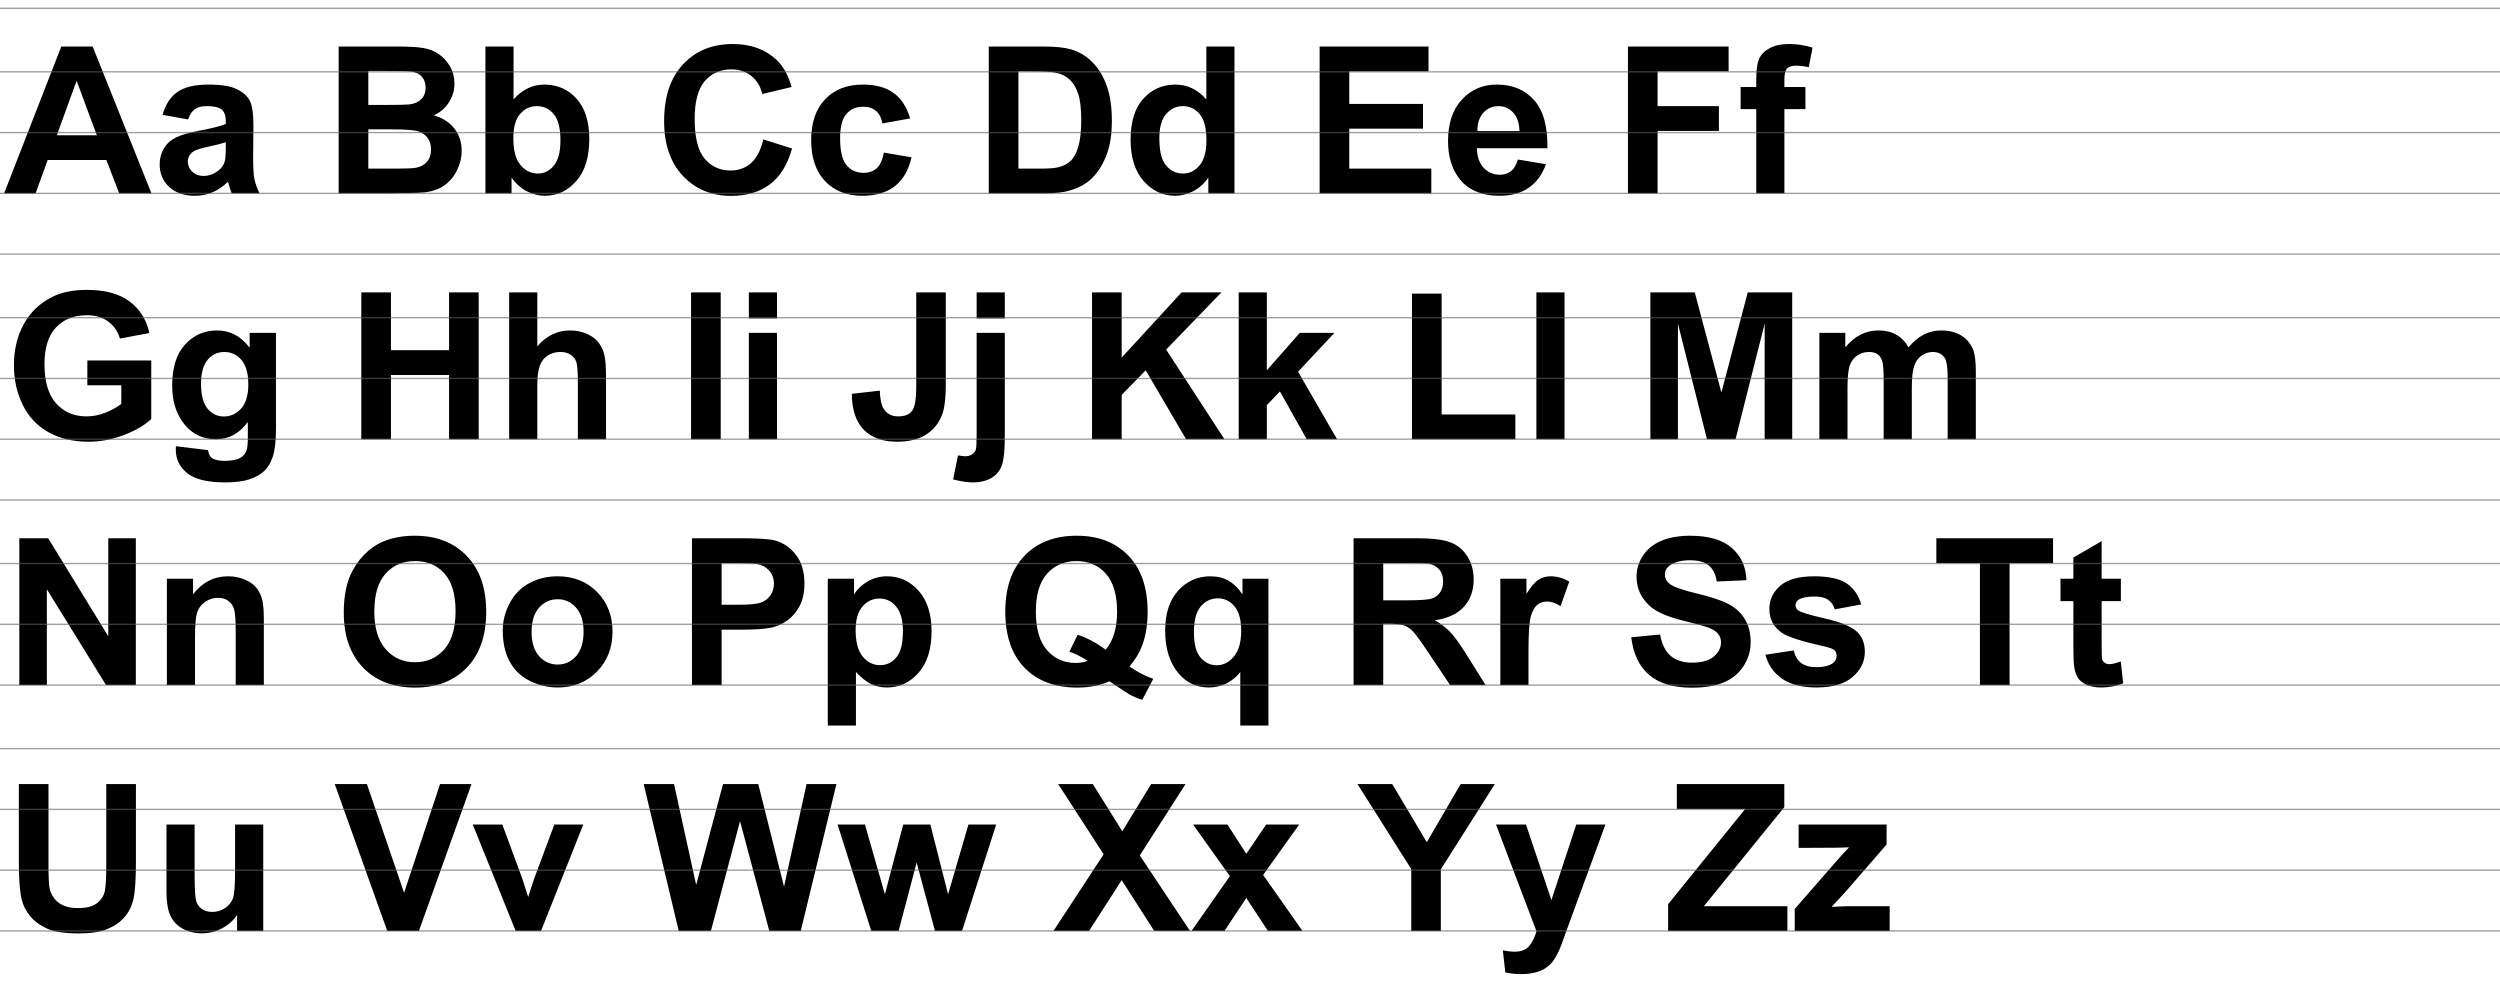 <svg width="905" height="356" viewBox="0 0 905 356" fill="none" xmlns="http://www.w3.org/2000/svg">
<path d="M54.825 70H43.149L38.508 57.925H17.259L12.871 70H1.485L22.19 16.841H33.54L54.825 70ZM35.063 48.969L27.738 29.242L20.559 48.969H35.063ZM68.097 43.239L58.85 41.571C59.89 37.849 61.679 35.093 64.217 33.304C66.755 31.515 70.526 30.62 75.531 30.62C80.075 30.62 83.46 31.164 85.684 32.252C87.908 33.316 89.467 34.682 90.361 36.35C91.28 37.993 91.739 41.027 91.739 45.451L91.63 57.345C91.63 60.729 91.788 63.231 92.102 64.851C92.44 66.446 93.057 68.163 93.951 70H83.871C83.605 69.323 83.278 68.32 82.891 66.99C82.722 66.386 82.601 65.987 82.529 65.794C80.788 67.486 78.927 68.755 76.945 69.601C74.962 70.447 72.847 70.87 70.599 70.87C66.635 70.87 63.504 69.794 61.207 67.643C58.935 65.492 57.799 62.772 57.799 59.484C57.799 57.309 58.319 55.375 59.358 53.682C60.398 51.966 61.848 50.661 63.709 49.766C65.595 48.848 68.302 48.05 71.832 47.373C76.594 46.479 79.894 45.645 81.731 44.871V43.856C81.731 41.898 81.248 40.508 80.281 39.686C79.314 38.84 77.489 38.417 74.805 38.417C72.992 38.417 71.578 38.779 70.563 39.504C69.547 40.206 68.725 41.45 68.097 43.239ZM81.731 51.507C80.426 51.942 78.359 52.462 75.531 53.066C72.702 53.67 70.853 54.263 69.983 54.843C68.653 55.786 67.988 56.982 67.988 58.433C67.988 59.859 68.52 61.092 69.584 62.131C70.647 63.171 72.001 63.691 73.645 63.691C75.482 63.691 77.235 63.086 78.903 61.877C80.136 60.959 80.945 59.835 81.332 58.505C81.598 57.635 81.731 55.979 81.731 53.538V51.507ZM122.597 16.841H143.846C148.053 16.841 151.183 17.023 153.238 17.385C155.317 17.724 157.166 18.449 158.786 19.561C160.43 20.673 161.796 22.16 162.884 24.021C163.971 25.858 164.515 27.925 164.515 30.222C164.515 32.712 163.838 34.996 162.485 37.075C161.155 39.154 159.342 40.713 157.045 41.753C160.285 42.695 162.775 44.303 164.515 46.575C166.256 48.848 167.126 51.519 167.126 54.589C167.126 57.006 166.558 59.363 165.422 61.66C164.31 63.932 162.775 65.757 160.817 67.135C158.883 68.489 156.489 69.323 153.637 69.637C151.848 69.831 147.533 69.952 140.692 70H122.597V16.841ZM133.331 25.689V37.981H140.365C144.547 37.981 147.146 37.921 148.162 37.8C149.999 37.583 151.437 36.954 152.477 35.915C153.54 34.851 154.072 33.461 154.072 31.744C154.072 30.101 153.613 28.771 152.694 27.756C151.8 26.716 150.458 26.088 148.669 25.87C147.606 25.749 144.547 25.689 139.495 25.689H133.331ZM133.331 46.829V61.044H143.266C147.134 61.044 149.588 60.935 150.627 60.717C152.223 60.427 153.516 59.726 154.507 58.614C155.523 57.478 156.03 55.967 156.03 54.081C156.03 52.486 155.643 51.132 154.87 50.02C154.096 48.908 152.972 48.098 151.498 47.591C150.047 47.083 146.88 46.829 141.997 46.829H133.331ZM175.72 70V16.841H185.909V35.987C189.052 32.409 192.775 30.62 197.078 30.62C201.767 30.62 205.647 32.325 208.718 35.733C211.788 39.118 213.323 43.989 213.323 50.346C213.323 56.922 211.751 61.986 208.609 65.54C205.49 69.094 201.695 70.87 197.223 70.87C195.023 70.87 192.847 70.326 190.696 69.239C188.568 68.126 186.731 66.495 185.184 64.343V70H175.72ZM185.837 49.911C185.837 53.9 186.465 56.849 187.722 58.759C189.487 61.467 191.832 62.82 194.757 62.82C197.005 62.82 198.915 61.865 200.486 59.956C202.082 58.022 202.88 54.988 202.88 50.854C202.88 46.455 202.082 43.288 200.486 41.354C198.891 39.396 196.848 38.417 194.358 38.417C191.917 38.417 189.886 39.371 188.266 41.281C186.647 43.167 185.837 46.044 185.837 49.911ZM276.308 50.455L286.715 53.755C285.12 59.557 282.461 63.872 278.738 66.7C275.039 69.504 270.337 70.906 264.632 70.906C257.573 70.906 251.772 68.501 247.227 63.691C242.682 58.856 240.41 52.256 240.41 43.892C240.41 35.044 242.694 28.179 247.263 23.296C251.832 18.388 257.839 15.935 265.285 15.935C271.788 15.935 277.07 17.857 281.131 21.7C283.548 23.973 285.361 27.236 286.57 31.491L275.946 34.029C275.317 31.273 274 29.098 271.993 27.502C270.011 25.907 267.593 25.109 264.741 25.109C260.801 25.109 257.597 26.523 255.132 29.351C252.69 32.18 251.469 36.761 251.469 43.094C251.469 49.815 252.678 54.601 255.095 57.454C257.513 60.306 260.656 61.733 264.523 61.733C267.376 61.733 269.83 60.826 271.884 59.013C273.939 57.2 275.414 54.347 276.308 50.455ZM329.467 42.877L319.423 44.69C319.084 42.683 318.311 41.172 317.102 40.157C315.917 39.142 314.37 38.634 312.461 38.634C309.922 38.634 307.892 39.517 306.369 41.281C304.87 43.022 304.12 45.947 304.12 50.056C304.12 54.625 304.882 57.852 306.405 59.738C307.952 61.624 310.019 62.566 312.606 62.566C314.54 62.566 316.123 62.023 317.356 60.935C318.589 59.823 319.459 57.925 319.967 55.242L329.975 56.946C328.935 61.539 326.941 65.008 323.992 67.353C321.042 69.698 317.09 70.87 312.134 70.87C306.502 70.87 302.005 69.094 298.645 65.54C295.309 61.986 293.641 57.067 293.641 50.782C293.641 44.424 295.321 39.48 298.681 35.951C302.042 32.397 306.586 30.62 312.315 30.62C317.005 30.62 320.728 31.636 323.484 33.666C326.264 35.673 328.258 38.743 329.467 42.877ZM357.932 16.841H377.549C381.973 16.841 385.345 17.18 387.666 17.857C390.785 18.775 393.456 20.407 395.68 22.752C397.904 25.097 399.596 27.973 400.756 31.382C401.917 34.766 402.497 38.948 402.497 43.928C402.497 48.304 401.953 52.075 400.865 55.242C399.536 59.11 397.638 62.24 395.172 64.633C393.311 66.446 390.797 67.861 387.63 68.876C385.261 69.625 382.094 70 378.129 70H357.932V16.841ZM368.665 25.834V61.044H376.679C379.677 61.044 381.84 60.874 383.17 60.536C384.91 60.101 386.349 59.363 387.485 58.324C388.645 57.284 389.588 55.58 390.313 53.211C391.038 50.818 391.401 47.566 391.401 43.457C391.401 39.347 391.038 36.193 390.313 33.993C389.588 31.793 388.573 30.076 387.267 28.844C385.962 27.611 384.306 26.777 382.299 26.342C380.801 26.003 377.863 25.834 373.488 25.834H368.665ZM446.88 70H437.416V64.343C435.845 66.543 433.984 68.187 431.832 69.275C429.705 70.338 427.553 70.87 425.378 70.87C420.954 70.87 417.158 69.094 413.992 65.54C410.849 61.962 409.278 56.982 409.278 50.6C409.278 44.073 410.813 39.118 413.883 35.733C416.953 32.325 420.833 30.62 425.523 30.62C429.826 30.62 433.548 32.409 436.691 35.987V16.841H446.88V70ZM419.685 49.911C419.685 54.021 420.253 56.994 421.389 58.832C423.033 61.491 425.329 62.82 428.278 62.82C430.623 62.82 432.618 61.829 434.262 59.847C435.905 57.84 436.727 54.855 436.727 50.89C436.727 46.467 435.93 43.288 434.334 41.354C432.739 39.396 430.696 38.417 428.206 38.417C425.789 38.417 423.758 39.383 422.114 41.318C420.494 43.227 419.685 46.092 419.685 49.911ZM477.702 70V16.841H517.118V25.834H488.436V37.619H515.124V46.575H488.436V61.044H518.133V70H477.702ZM549.463 57.744L559.616 59.448C558.311 63.171 556.244 66.011 553.416 67.969C550.611 69.903 547.094 70.87 542.864 70.87C536.167 70.87 531.212 68.683 527.997 64.307C525.458 60.802 524.189 56.378 524.189 51.035C524.189 44.654 525.857 39.661 529.193 36.06C532.529 32.434 536.748 30.62 541.848 30.62C547.578 30.62 552.098 32.518 555.41 36.313C558.722 40.085 560.305 45.874 560.16 53.682H534.632C534.705 56.704 535.527 59.061 537.098 60.753C538.669 62.421 540.627 63.255 542.972 63.255C544.568 63.255 545.91 62.82 546.997 61.95C548.085 61.08 548.907 59.678 549.463 57.744ZM550.043 47.446C549.971 44.496 549.209 42.26 547.759 40.737C546.308 39.19 544.544 38.417 542.465 38.417C540.241 38.417 538.403 39.226 536.953 40.846C535.503 42.466 534.789 44.666 534.814 47.446H550.043ZM589.314 70V16.841H625.756V25.834H600.047V38.417H622.239V47.409H600.047V70H589.314ZM630.108 31.491H635.765V28.59C635.765 25.351 636.103 22.933 636.78 21.338C637.481 19.742 638.75 18.449 640.587 17.458C642.449 16.442 644.794 15.935 647.622 15.935C650.523 15.935 653.363 16.37 656.143 17.24L654.765 24.347C653.146 23.96 651.586 23.767 650.088 23.767C648.613 23.767 647.549 24.118 646.897 24.819C646.268 25.495 645.954 26.813 645.954 28.771V31.491H653.569V39.504H645.954V70H635.765V39.504H630.108V31.491ZM31.618 139.455V130.499H54.753V151.675C52.505 153.851 49.241 155.773 44.962 157.441C40.708 159.085 36.393 159.907 32.017 159.907C26.457 159.907 21.61 158.746 17.477 156.425C13.343 154.081 10.236 150.745 8.157 146.417C6.078 142.066 5.039 137.34 5.039 132.239C5.039 126.703 6.199 121.784 8.52 117.481C10.841 113.178 14.237 109.878 18.709 107.582C22.118 105.817 26.36 104.935 31.437 104.935C38.036 104.935 43.186 106.325 46.884 109.105C50.607 111.861 53 115.68 54.064 120.563L43.403 122.558C42.654 119.947 41.24 117.892 39.161 116.393C37.106 114.87 34.531 114.109 31.437 114.109C26.747 114.109 23.012 115.595 20.232 118.569C17.477 121.542 16.099 125.954 16.099 131.804C16.099 138.114 17.501 142.852 20.305 146.019C23.109 149.161 26.784 150.732 31.328 150.732C33.576 150.732 35.825 150.297 38.073 149.427C40.345 148.533 42.291 147.457 43.911 146.2V139.455H31.618ZM63.673 161.538L75.313 162.952C75.506 164.306 75.954 165.237 76.655 165.745C77.622 166.47 79.144 166.832 81.224 166.832C83.883 166.832 85.877 166.434 87.207 165.636C88.101 165.104 88.778 164.246 89.237 163.061C89.552 162.215 89.709 160.656 89.709 158.384V152.763C86.663 156.921 82.819 159 78.178 159C73.004 159 68.907 156.812 65.885 152.437C63.516 148.98 62.331 144.677 62.331 139.528C62.331 133.073 63.879 128.142 66.973 124.733C70.091 121.325 73.959 119.62 78.576 119.62C83.339 119.62 87.267 121.712 90.361 125.894V120.491H99.898V155.048C99.898 159.592 99.523 162.989 98.774 165.237C98.025 167.485 96.973 169.25 95.619 170.531C94.265 171.812 92.452 172.815 90.18 173.541C87.932 174.266 85.079 174.629 81.622 174.629C75.095 174.629 70.466 173.504 67.734 171.256C65.003 169.032 63.637 166.204 63.637 162.771C63.637 162.433 63.649 162.022 63.673 161.538ZM72.775 138.948C72.775 143.033 73.56 146.031 75.132 147.94C76.727 149.826 78.685 150.769 81.006 150.769C83.496 150.769 85.599 149.802 87.315 147.868C89.032 145.91 89.89 143.021 89.89 139.201C89.89 135.213 89.068 132.251 87.424 130.317C85.78 128.384 83.701 127.417 81.187 127.417C78.746 127.417 76.727 128.371 75.132 130.281C73.56 132.167 72.775 135.056 72.775 138.948ZM130.792 159V105.841H141.526V126.764H162.557V105.841H173.29V159H162.557V135.757H141.526V159H130.792ZM194.503 105.841V125.386C197.791 121.542 201.719 119.62 206.288 119.62C208.633 119.62 210.748 120.056 212.634 120.926C214.519 121.796 215.933 122.908 216.876 124.262C217.843 125.616 218.496 127.114 218.834 128.758C219.197 130.402 219.378 132.952 219.378 136.409V159H209.189V138.658C209.189 134.62 208.996 132.058 208.609 130.97C208.222 129.882 207.533 129.024 206.542 128.396C205.575 127.743 204.354 127.417 202.88 127.417C201.187 127.417 199.676 127.828 198.347 128.649C197.017 129.471 196.038 130.716 195.41 132.384C194.805 134.028 194.503 136.47 194.503 139.709V159H184.314V105.841H194.503ZM250.164 159V105.841H260.897V159H250.164ZM271.087 115.269V105.841H281.276V115.269H271.087ZM271.087 159V120.491H281.276V159H271.087ZM331.679 105.841H342.376V139.492C342.376 143.891 341.989 147.276 341.216 149.645C340.176 152.739 338.291 155.229 335.559 157.114C332.827 158.976 329.225 159.907 324.753 159.907C319.507 159.907 315.47 158.444 312.642 155.519C309.813 152.57 308.387 148.255 308.363 142.574L318.48 141.413C318.601 144.459 319.048 146.611 319.822 147.868C320.982 149.778 322.747 150.732 325.116 150.732C327.509 150.732 329.201 150.056 330.192 148.702C331.183 147.324 331.679 144.483 331.679 140.18V105.841ZM353.544 115.269V105.841H363.734V115.269H353.544ZM363.734 120.491V157.803C363.734 162.711 363.407 166.168 362.755 168.174C362.126 170.205 360.893 171.788 359.056 172.924C357.243 174.06 354.922 174.629 352.094 174.629C351.079 174.629 349.979 174.532 348.794 174.338C347.634 174.169 346.377 173.903 345.023 173.541L346.8 164.838C347.283 164.935 347.743 165.007 348.178 165.056C348.589 165.128 348.975 165.164 349.338 165.164C350.378 165.164 351.224 164.935 351.876 164.475C352.553 164.04 353 163.508 353.218 162.88C353.436 162.251 353.544 160.366 353.544 157.223V120.491H363.734ZM395.317 159V105.841H406.05V129.447L427.735 105.841H442.167L422.15 126.546L443.254 159H429.366L414.753 134.052L406.05 142.936V159H395.317ZM448.403 159V105.841H458.593V134.052L470.523 120.491H483.069L469.906 134.56L484.012 159H473.025L463.343 141.703L458.593 146.671V159H448.403ZM511.135 159V106.276H521.868V150.044H548.557V159H511.135ZM556.171 159V105.841H566.361V159H556.171ZM597.437 159V105.841H613.5L623.146 142.102L632.682 105.841H648.782V159H638.81V117.155L628.258 159H617.924L607.408 117.155V159H597.437ZM658.609 120.491H668.001V125.749C671.361 121.663 675.362 119.62 680.003 119.62C682.469 119.62 684.608 120.128 686.421 121.143C688.234 122.159 689.721 123.694 690.881 125.749C692.574 123.694 694.399 122.159 696.357 121.143C698.315 120.128 700.406 119.62 702.63 119.62C705.458 119.62 707.852 120.201 709.81 121.361C711.768 122.497 713.23 124.177 714.197 126.401C714.898 128.045 715.249 130.704 715.249 134.379V159H705.059V136.99C705.059 133.17 704.709 130.704 704.008 129.592C703.065 128.142 701.615 127.417 699.657 127.417C698.23 127.417 696.889 127.852 695.632 128.722C694.375 129.592 693.468 130.873 692.912 132.566C692.356 134.234 692.078 136.881 692.078 140.507V159H681.889V137.896C681.889 134.149 681.707 131.732 681.345 130.644C680.982 129.556 680.414 128.746 679.64 128.214C678.891 127.682 677.864 127.417 676.558 127.417C674.987 127.417 673.573 127.84 672.316 128.686C671.059 129.532 670.152 130.753 669.596 132.348C669.064 133.944 668.798 136.591 668.798 140.289V159H658.609V120.491ZM6.997 248V194.841H17.44L39.197 230.341V194.841H49.169V248H38.399L16.969 213.334V248H6.997ZM95.51 248H85.321V228.346C85.321 224.189 85.103 221.505 84.668 220.297C84.233 219.064 83.52 218.109 82.529 217.432C81.562 216.755 80.389 216.417 79.012 216.417C77.247 216.417 75.663 216.9 74.261 217.867C72.859 218.834 71.892 220.115 71.361 221.711C70.853 223.306 70.599 226.255 70.599 230.558V248H60.41V209.491H69.874V215.147C73.234 210.796 77.464 208.62 82.565 208.62C84.813 208.62 86.868 209.031 88.73 209.853C90.591 210.651 91.993 211.678 92.936 212.936C93.903 214.193 94.568 215.619 94.93 217.214C95.317 218.81 95.51 221.094 95.51 224.068V248ZM124.447 221.747C124.447 216.332 125.257 211.787 126.876 208.113C128.085 205.405 129.729 202.976 131.808 200.824C133.911 198.673 136.207 197.077 138.697 196.038C142.009 194.636 145.829 193.935 150.156 193.935C157.988 193.935 164.249 196.364 168.939 201.223C173.653 206.082 176.01 212.839 176.01 221.493C176.01 230.075 173.677 236.795 169.012 241.654C164.346 246.489 158.109 248.907 150.301 248.907C142.396 248.907 136.111 246.501 131.445 241.691C126.78 236.856 124.447 230.208 124.447 221.747ZM135.506 221.384C135.506 227.404 136.896 231.973 139.676 235.091C142.456 238.185 145.986 239.732 150.265 239.732C154.543 239.732 158.049 238.197 160.78 235.127C163.536 232.033 164.914 227.404 164.914 221.239C164.914 215.147 163.572 210.603 160.889 207.605C158.23 204.608 154.689 203.109 150.265 203.109C145.841 203.109 142.275 204.632 139.568 207.678C136.86 210.699 135.506 215.268 135.506 221.384ZM181.993 228.201C181.993 224.817 182.827 221.541 184.495 218.375C186.163 215.208 188.52 212.79 191.566 211.122C194.636 209.454 198.057 208.62 201.828 208.62C207.654 208.62 212.428 210.518 216.151 214.313C219.874 218.085 221.735 222.859 221.735 228.637C221.735 234.463 219.85 239.297 216.079 243.141C212.332 246.961 207.606 248.87 201.9 248.87C198.371 248.87 194.999 248.073 191.784 246.477C188.593 244.882 186.163 242.549 184.495 239.479C182.827 236.384 181.993 232.625 181.993 228.201ZM192.436 228.745C192.436 232.565 193.343 235.49 195.156 237.521C196.969 239.551 199.205 240.566 201.864 240.566C204.523 240.566 206.747 239.551 208.536 237.521C210.349 235.49 211.256 232.541 211.256 228.673C211.256 224.902 210.349 222.001 208.536 219.97C206.747 217.94 204.523 216.924 201.864 216.924C199.205 216.924 196.969 217.94 195.156 219.97C193.343 222.001 192.436 224.926 192.436 228.745ZM250.49 248V194.841H267.714C274.241 194.841 278.496 195.107 280.478 195.639C283.524 196.437 286.075 198.177 288.129 200.861C290.184 203.52 291.212 206.965 291.212 211.195C291.212 214.458 290.619 217.202 289.435 219.426C288.25 221.65 286.739 223.403 284.902 224.684C283.089 225.941 281.24 226.775 279.354 227.186C276.792 227.694 273.081 227.948 268.222 227.948H261.224V248H250.49ZM261.224 203.834V218.919H267.098C271.328 218.919 274.157 218.641 275.583 218.085C277.009 217.529 278.121 216.658 278.919 215.474C279.741 214.289 280.152 212.911 280.152 211.34C280.152 209.406 279.584 207.811 278.448 206.554C277.311 205.297 275.873 204.511 274.133 204.197C272.851 203.955 270.277 203.834 266.409 203.834H261.224ZM299.66 209.491H309.161V215.147C310.394 213.214 312.062 211.642 314.165 210.434C316.268 209.225 318.601 208.62 321.163 208.62C325.635 208.62 329.431 210.373 332.549 213.878C335.668 217.384 337.227 222.267 337.227 228.528C337.227 234.958 335.656 239.962 332.513 243.54C329.37 247.093 325.563 248.87 321.091 248.87C318.963 248.87 317.029 248.447 315.289 247.601C313.573 246.755 311.76 245.305 309.85 243.25V262.649H299.66V209.491ZM309.741 228.093C309.741 232.42 310.599 235.623 312.316 237.702C314.032 239.757 316.123 240.784 318.589 240.784C320.958 240.784 322.928 239.841 324.499 237.956C326.071 236.046 326.856 232.927 326.856 228.6C326.856 224.563 326.046 221.566 324.427 219.608C322.807 217.649 320.801 216.67 318.407 216.67C315.917 216.67 313.851 217.637 312.207 219.571C310.563 221.481 309.741 224.322 309.741 228.093ZM408.879 241.255C411.514 243.141 414.378 244.64 417.473 245.752L413.52 253.33C411.901 252.847 410.317 252.182 408.77 251.336C408.432 251.167 406.05 249.595 401.627 246.622C398.146 248.145 394.29 248.907 390.059 248.907C381.888 248.907 375.482 246.501 370.841 241.691C366.224 236.88 363.915 230.123 363.915 221.421C363.915 212.742 366.236 205.998 370.877 201.187C375.519 196.352 381.816 193.935 389.769 193.935C397.65 193.935 403.899 196.352 408.516 201.187C413.133 205.998 415.442 212.742 415.442 221.421C415.442 226.014 414.801 230.051 413.52 233.532C412.553 236.191 411.006 238.766 408.879 241.255ZM400.249 235.2C401.627 233.58 402.654 231.622 403.331 229.326C404.032 227.029 404.382 224.394 404.382 221.421C404.382 215.28 403.029 210.699 400.321 207.678C397.614 204.632 394.072 203.109 389.697 203.109C385.321 203.109 381.768 204.632 379.036 207.678C376.328 210.724 374.975 215.305 374.975 221.421C374.975 227.633 376.328 232.287 379.036 235.381C381.768 238.451 385.212 239.986 389.37 239.986C390.917 239.986 392.38 239.732 393.758 239.225C391.582 237.799 389.37 236.687 387.122 235.889L390.132 229.761C393.661 230.969 397.034 232.782 400.249 235.2ZM448.984 262.649V243.286C447.654 245.002 445.998 246.368 444.016 247.384C442.034 248.375 439.894 248.87 437.598 248.87C433.222 248.87 429.62 247.226 426.792 243.939C423.456 240.095 421.788 234.886 421.788 228.31C421.788 222.122 423.347 217.299 426.465 213.842C429.608 210.361 433.5 208.62 438.142 208.62C440.704 208.62 442.916 209.164 444.777 210.252C446.663 211.34 448.331 212.984 449.781 215.184V209.491H459.173V262.649H448.984ZM449.31 228.274C449.31 224.334 448.5 221.409 446.88 219.499C445.285 217.565 443.279 216.598 440.861 216.598C438.395 216.598 436.328 217.577 434.66 219.535C433.017 221.493 432.195 224.6 432.195 228.854C432.195 233.085 432.992 236.143 434.588 238.028C436.183 239.89 438.154 240.82 440.498 240.82C442.843 240.82 444.898 239.769 446.663 237.666C448.428 235.562 449.31 232.432 449.31 228.274ZM489.995 248V194.841H512.586C518.266 194.841 522.388 195.325 524.951 196.292C527.537 197.234 529.604 198.927 531.151 201.368C532.698 203.81 533.472 206.602 533.472 209.745C533.472 213.733 532.3 217.033 529.955 219.644C527.61 222.23 524.104 223.862 519.439 224.539C521.76 225.893 523.669 227.38 525.168 228.999C526.691 230.619 528.734 233.496 531.296 237.629L537.787 248H524.951L517.191 236.433C514.435 232.299 512.549 229.7 511.534 228.637C510.519 227.549 509.443 226.811 508.307 226.425C507.171 226.014 505.37 225.808 502.904 225.808H500.728V248H489.995ZM500.728 217.323H508.669C513.818 217.323 517.034 217.106 518.315 216.67C519.596 216.235 520.599 215.486 521.324 214.422C522.05 213.359 522.412 212.029 522.412 210.434C522.412 208.645 521.929 207.206 520.962 206.118C520.019 205.006 518.677 204.305 516.937 204.015C516.067 203.894 513.456 203.834 509.104 203.834H500.728V217.323ZM553.307 248H543.117V209.491H552.582V214.966C554.201 212.38 555.652 210.675 556.933 209.853C558.238 209.031 559.713 208.62 561.357 208.62C563.677 208.62 565.914 209.261 568.065 210.542L564.91 219.426C563.194 218.314 561.598 217.758 560.124 217.758C558.698 217.758 557.489 218.157 556.498 218.955C555.507 219.728 554.721 221.143 554.141 223.197C553.585 225.252 553.307 229.555 553.307 236.106V248ZM590.511 230.703L600.954 229.688C601.582 233.193 602.852 235.768 604.761 237.412C606.695 239.056 609.294 239.878 612.557 239.878C616.014 239.878 618.613 239.152 620.354 237.702C622.118 236.227 623.001 234.511 623.001 232.553C623.001 231.296 622.626 230.232 621.877 229.362C621.151 228.467 619.87 227.694 618.033 227.041C616.776 226.606 613.911 225.832 609.439 224.72C603.686 223.294 599.648 221.541 597.328 219.463C594.064 216.537 592.432 212.972 592.432 208.765C592.432 206.058 593.194 203.532 594.717 201.187C596.264 198.818 598.476 197.017 601.353 195.784C604.254 194.551 607.747 193.935 611.832 193.935C618.504 193.935 623.52 195.397 626.881 198.322C630.265 201.247 632.042 205.151 632.211 210.035L621.478 210.506C621.018 207.774 620.027 205.816 618.504 204.632C617.005 203.423 614.745 202.819 611.723 202.819C608.605 202.819 606.163 203.459 604.399 204.741C603.262 205.562 602.694 206.662 602.694 208.04C602.694 209.297 603.226 210.373 604.29 211.268C605.644 212.404 608.931 213.588 614.153 214.821C619.374 216.054 623.23 217.335 625.72 218.665C628.234 219.97 630.192 221.771 631.594 224.068C633.021 226.34 633.734 229.156 633.734 232.517C633.734 235.562 632.888 238.415 631.196 241.074C629.503 243.733 627.11 245.716 624.016 247.021C620.922 248.302 617.066 248.943 612.449 248.943C605.728 248.943 600.567 247.396 596.965 244.301C593.363 241.183 591.212 236.65 590.511 230.703ZM639.101 237.013L649.326 235.454C649.761 237.436 650.644 238.947 651.973 239.986C653.303 241.002 655.164 241.509 657.557 241.509C660.192 241.509 662.175 241.026 663.504 240.059C664.399 239.382 664.846 238.475 664.846 237.339C664.846 236.566 664.604 235.925 664.121 235.417C663.613 234.934 662.477 234.487 660.712 234.076C652.493 232.263 647.283 230.607 645.084 229.108C642.038 227.029 640.515 224.14 640.515 220.442C640.515 217.106 641.832 214.301 644.467 212.029C647.102 209.757 651.188 208.62 656.723 208.62C661.993 208.62 665.91 209.479 668.472 211.195C671.034 212.911 672.799 215.45 673.766 218.81L664.157 220.587C663.746 219.088 662.96 217.94 661.8 217.142C660.664 216.344 659.032 215.945 656.905 215.945C654.221 215.945 652.3 216.32 651.139 217.069C650.366 217.601 649.979 218.29 649.979 219.136C649.979 219.861 650.317 220.478 650.994 220.985C651.913 221.662 655.08 222.617 660.495 223.85C665.934 225.083 669.729 226.594 671.881 228.383C674.008 230.196 675.072 232.722 675.072 235.961C675.072 239.491 673.597 242.525 670.648 245.063C667.698 247.601 663.335 248.87 657.557 248.87C652.312 248.87 648.154 247.807 645.084 245.679C642.038 243.552 640.043 240.663 639.101 237.013ZM716.736 248V203.834H700.962V194.841H743.206V203.834H727.469V248H716.736ZM767.755 209.491V217.613H760.793V233.133C760.793 236.276 760.853 238.113 760.974 238.645C761.119 239.152 761.421 239.575 761.881 239.914C762.364 240.252 762.944 240.421 763.621 240.421C764.564 240.421 765.93 240.095 767.719 239.442L768.589 247.347C766.22 248.363 763.537 248.87 760.539 248.87C758.702 248.87 757.046 248.568 755.571 247.964C754.097 247.335 753.009 246.537 752.308 245.571C751.631 244.579 751.159 243.25 750.894 241.582C750.676 240.397 750.567 238.004 750.567 234.402V217.613H745.889V209.491H750.567V201.84L760.793 195.893V209.491H767.755ZM6.816 283.841H17.549V312.633C17.549 317.201 17.682 320.163 17.948 321.517C18.407 323.692 19.495 325.445 21.211 326.774C22.952 328.08 25.321 328.732 28.319 328.732C31.364 328.732 33.661 328.116 35.208 326.883C36.755 325.626 37.686 324.091 38 322.278C38.315 320.465 38.472 317.455 38.472 313.249V283.841H49.205V311.762C49.205 318.144 48.915 322.653 48.335 325.288C47.755 327.923 46.679 330.147 45.108 331.96C43.56 333.773 41.481 335.223 38.87 336.311C36.26 337.375 32.851 337.907 28.645 337.907C23.568 337.907 19.713 337.326 17.078 336.166C14.467 334.981 12.4 333.458 10.877 331.597C9.354 329.712 8.351 327.741 7.867 325.687C7.166 322.641 6.816 318.144 6.816 312.197V283.841ZM85.829 337V331.234C84.427 333.289 82.577 334.909 80.281 336.093C78.008 337.278 75.603 337.87 73.065 337.87C70.478 337.87 68.157 337.302 66.103 336.166C64.048 335.03 62.561 333.434 61.642 331.38C60.724 329.325 60.265 326.484 60.265 322.858V298.491H70.454V316.186C70.454 321.601 70.635 324.925 70.998 326.158C71.385 327.367 72.074 328.334 73.065 329.059C74.056 329.76 75.313 330.11 76.836 330.11C78.576 330.11 80.136 329.639 81.514 328.696C82.891 327.729 83.834 326.545 84.342 325.143C84.85 323.716 85.103 320.247 85.103 314.736V298.491H95.293V337H85.829ZM140.184 337L121.183 283.841H132.823L146.276 323.185L159.294 283.841H170.68L151.643 337H140.184ZM186.671 337L171.151 298.491H181.848L189.1 318.144L191.203 324.707C191.759 323.039 192.11 321.94 192.255 321.408C192.593 320.32 192.956 319.232 193.343 318.144L200.668 298.491H211.147L195.845 337H186.671ZM245.704 337L233.012 283.841H244L252.013 320.356L261.731 283.841H274.495L283.814 320.973L291.973 283.841H302.779L289.87 337H278.484L267.896 297.258L257.344 337H245.704ZM315.398 337L303.214 298.491H313.113L320.329 323.728L326.965 298.491H336.792L343.21 323.728L350.571 298.491H360.615L348.25 337H338.46L331.824 312.234L325.297 337H315.398ZM381.357 337L399.523 309.26L383.061 283.841H395.607L406.268 300.92L416.711 283.841H429.149L412.614 309.659L430.781 337H417.835L406.05 318.616L394.229 337H381.357ZM431.324 337L445.212 317.165L431.905 298.491H444.342L451.159 309.079L458.339 298.491H470.305L457.251 316.73L471.502 337H458.992L451.159 325.07L443.254 337H431.324ZM510.881 337V314.627L491.409 283.841H503.992L516.502 304.873L528.758 283.841H541.123L521.578 314.699V337H510.881ZM541.558 298.491H552.4L561.611 325.832L570.603 298.491H581.155L567.557 335.55L565.128 342.258C564.233 344.506 563.375 346.222 562.553 347.407C561.756 348.591 560.825 349.546 559.761 350.272C558.722 351.021 557.428 351.601 555.881 352.012C554.358 352.423 552.63 352.629 550.696 352.629C548.738 352.629 546.816 352.423 544.93 352.012L544.024 344.035C545.619 344.349 547.058 344.506 548.339 344.506C550.708 344.506 552.461 343.805 553.597 342.403C554.733 341.025 555.603 339.26 556.208 337.109L541.558 298.491ZM603.855 337V327.318L631.776 292.834H607.009V283.841H645.918V292.181L616.8 328.044H647.042V337H603.855ZM649.689 337V329.059L664.121 312.487C666.49 309.78 668.242 307.858 669.379 306.722C668.194 306.795 666.635 306.843 664.701 306.867L651.103 306.94V298.491H682.94V305.707L668.218 322.677L663.033 328.297C665.861 328.128 667.614 328.044 668.291 328.044H684.064V337H649.689Z" fill="black"/>
<path opacity="0.6" d="M0 337H905" stroke="#606060" stroke-width="0.5"/>
<path opacity="0.6" d="M0 315H905" stroke="#606060" stroke-width="0.5"/>
<path opacity="0.6" d="M0 293H905" stroke="#606060" stroke-width="0.5"/>
<path opacity="0.6" d="M0 271H905" stroke="#606060" stroke-width="0.5"/>
<path opacity="0.6" d="M0 248H905" stroke="#606060" stroke-width="0.5"/>
<path opacity="0.6" d="M0 226H905" stroke="#606060" stroke-width="0.5"/>
<path opacity="0.6" d="M0 204H905" stroke="#606060" stroke-width="0.5"/>
<path opacity="0.6" d="M0 181H905" stroke="#606060" stroke-width="0.5"/>
<path opacity="0.6" d="M0 159H905" stroke="#606060" stroke-width="0.5"/>
<path opacity="0.6" d="M0 137H905" stroke="#606060" stroke-width="0.5"/>
<path opacity="0.6" d="M0 115H905" stroke="#606060" stroke-width="0.5"/>
<path opacity="0.6" d="M0 92H905" stroke="#606060" stroke-width="0.5"/>
<path opacity="0.6" d="M0 70H905" stroke="#606060" stroke-width="0.5"/>
<path opacity="0.6" d="M0 48H905" stroke="#606060" stroke-width="0.5"/>
<path opacity="0.6" d="M0 26H905" stroke="#606060" stroke-width="0.5"/>
<path opacity="0.6" d="M0 3H905" stroke="#606060" stroke-width="0.5"/>
</svg>
